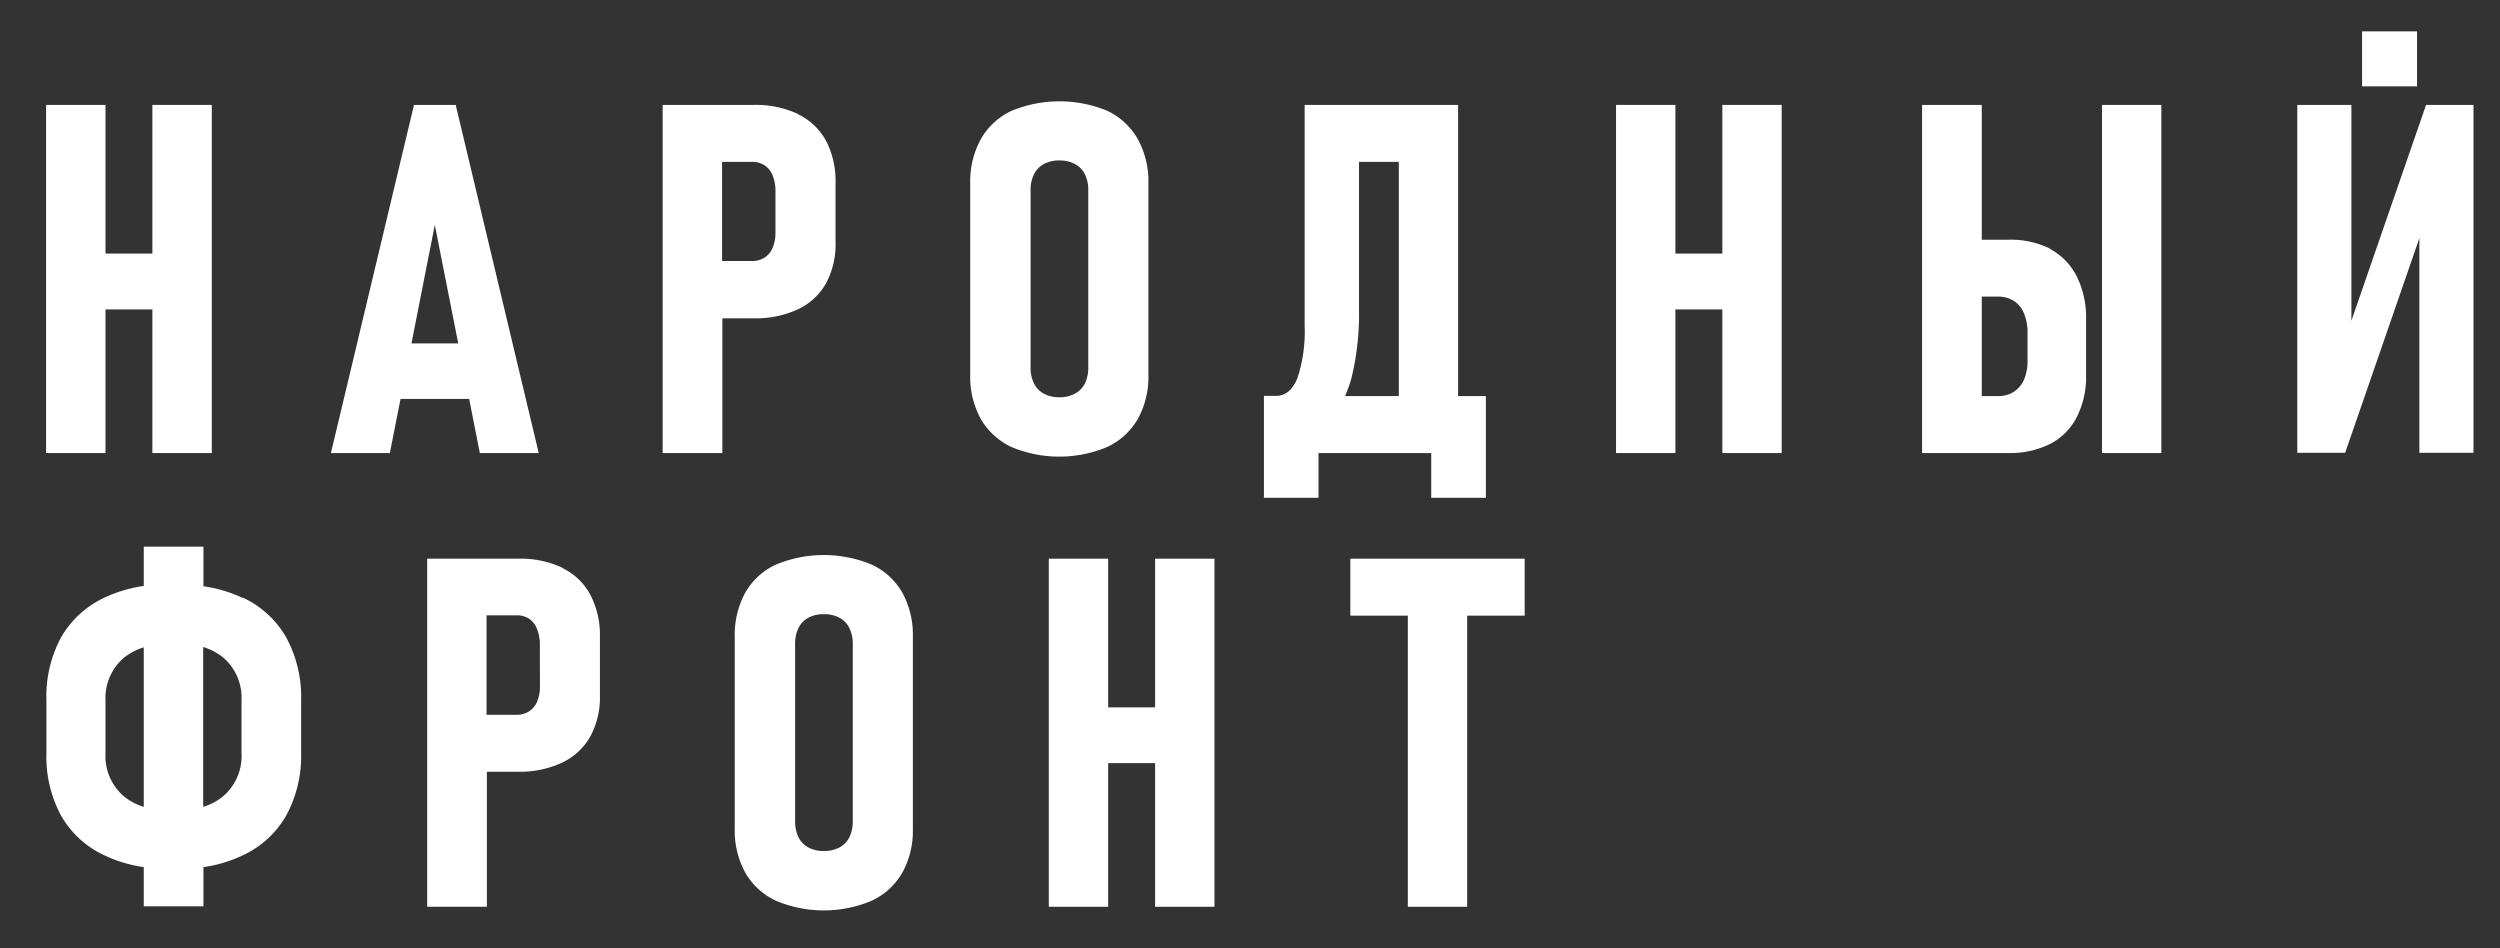 <?xml version="1.0" encoding="UTF-8"?> <svg xmlns="http://www.w3.org/2000/svg" id="Слой_1" data-name="Слой 1" viewBox="0 0 377 143"><rect x="0" y="0" width="377" height="143" fill="#333333" stroke="none"/> <defs> <style>.cls-1{fill:#fff;}</style> </defs> <path class="cls-1" d="M36.42,113.53A8,8,0,0,1,33.74,120a8.64,8.64,0,0,1-3.1,1.67V97.57a8.78,8.78,0,0,1,3.1,1.66,8,8,0,0,1,2.68,6.43ZM18.58,120a8,8,0,0,1-2.67-6.42v-7.87a8,8,0,0,1,2.67-6.43,8.87,8.87,0,0,1,3.1-1.66v24.05a8.73,8.73,0,0,1-3.1-1.67m18-29.84a20.75,20.75,0,0,0-5.9-1.75V82.44h-9v5.92a20.75,20.75,0,0,0-5.9,1.75,14.7,14.7,0,0,0-6.57,6A18.86,18.86,0,0,0,7,105.66v7.87A18.8,18.8,0,0,0,9.21,123a14.59,14.59,0,0,0,6.57,6,20.44,20.44,0,0,0,5.9,1.76v5.91h9v-5.91a20.44,20.44,0,0,0,5.9-1.76,14.59,14.59,0,0,0,6.57-6,18.8,18.8,0,0,0,2.26-9.51v-7.87a18.86,18.86,0,0,0-2.26-9.52,14.7,14.7,0,0,0-6.57-6"></path> <path class="cls-1" d="M81.42,103.49A5.64,5.64,0,0,1,81,105.8a3.29,3.29,0,0,1-1.23,1.48,3.38,3.38,0,0,1-1.87.51H73.37v-15h4.52a3.39,3.39,0,0,1,1.91.52A3.26,3.26,0,0,1,81,94.9a6.29,6.29,0,0,1,.41,2.42Zm3.4-17.87a14.91,14.91,0,0,0-6.68-1.37H64.42v52.49h9V116.38h4.77A15.07,15.07,0,0,0,84.78,115,9.54,9.54,0,0,0,89,111.09a12.38,12.38,0,0,0,1.47-6.23V96A13.15,13.15,0,0,0,89,89.65a9.36,9.36,0,0,0-4.22-4"></path> <path class="cls-1" d="M128.6,123.78a5.42,5.42,0,0,1-.51,2.46,3.49,3.49,0,0,1-1.49,1.55,4.88,4.88,0,0,1-2.37.54,4.73,4.73,0,0,1-2.34-.54,3.54,3.54,0,0,1-1.49-1.55,5.56,5.56,0,0,1-.5-2.46V97.14a5.44,5.44,0,0,1,.5-2.42,3.57,3.57,0,0,1,1.49-1.56,4.73,4.73,0,0,1,2.34-.54,4.88,4.88,0,0,1,2.37.54,3.51,3.51,0,0,1,1.49,1.56,5.3,5.3,0,0,1,.51,2.42Zm2.87-38.63a18.8,18.8,0,0,0-14.48,0,10.25,10.25,0,0,0-4.6,4.22,13.26,13.26,0,0,0-1.59,6.68v28.89a13.13,13.13,0,0,0,1.59,6.66,10.36,10.36,0,0,0,4.6,4.22,18.56,18.56,0,0,0,14.48,0,10.36,10.36,0,0,0,4.6-4.22,13.13,13.13,0,0,0,1.59-6.66V96.05a13.26,13.26,0,0,0-1.59-6.68,10.25,10.25,0,0,0-4.6-4.22"></path> <polygon class="cls-1" points="174.19 106.67 167.11 106.67 167.11 84.25 158.16 84.25 158.16 136.74 167.11 136.74 167.11 115.08 174.19 115.08 174.19 136.74 183.14 136.74 183.14 84.25 174.19 84.25 174.19 106.67"></polygon> <polygon class="cls-1" points="203.63 92.84 212.3 92.84 212.3 136.74 221.25 136.74 221.25 92.84 229.92 92.84 229.92 84.25 203.63 84.25 203.63 92.84"></polygon> <polygon class="cls-1" points="22.98 38.24 15.91 38.24 15.91 15.82 6.95 15.82 6.95 68.32 15.91 68.32 15.91 46.66 22.98 46.66 22.98 68.32 31.94 68.32 31.94 15.82 22.98 15.82 22.98 38.24"></polygon> <path class="cls-1" d="M62.05,51.78l3.52-17.87L69.1,51.78ZM72.36,68.32h8.88L68.72,15.82H62.43L49.9,68.32h8.89l1.61-8.16H70.75Z"></path> <path class="cls-1" d="M116.94,35.06a5.82,5.82,0,0,1-.43,2.32,3.29,3.29,0,0,1-1.23,1.48,3.49,3.49,0,0,1-1.88.5h-4.51V24.41h4.51a3.37,3.37,0,0,1,1.91.53,3.22,3.22,0,0,1,1.21,1.53,6.31,6.31,0,0,1,.42,2.42Zm3.39-17.87a15,15,0,0,0-6.68-1.37H99.93v52.5h9V48h4.76a15,15,0,0,0,6.64-1.36,9.5,9.5,0,0,0,4.25-3.94A12.47,12.47,0,0,0,126,36.44V27.59a13.17,13.17,0,0,0-1.44-6.37,9.49,9.49,0,0,0-4.23-4"></path> <path class="cls-1" d="M164.11,55.36a5.38,5.38,0,0,1-.5,2.45,3.51,3.51,0,0,1-1.5,1.55,4.87,4.87,0,0,1-2.36.55,4.77,4.77,0,0,1-2.35-.55,3.52,3.52,0,0,1-1.48-1.55,5.38,5.38,0,0,1-.51-2.45V28.71a5.33,5.33,0,0,1,.51-2.42,3.58,3.58,0,0,1,1.48-1.55,4.77,4.77,0,0,1,2.35-.54,4.87,4.87,0,0,1,2.36.54,3.56,3.56,0,0,1,1.5,1.55,5.33,5.33,0,0,1,.5,2.42ZM167,16.72a18.9,18.9,0,0,0-14.47,0A10.35,10.35,0,0,0,147.9,21a13.24,13.24,0,0,0-1.59,6.68V56.51a13.13,13.13,0,0,0,1.59,6.66,10.46,10.46,0,0,0,4.61,4.23,18.66,18.66,0,0,0,14.47,0,10.46,10.46,0,0,0,4.61-4.23,13.13,13.13,0,0,0,1.59-6.66V27.63A13.24,13.24,0,0,0,171.59,21,10.35,10.35,0,0,0,167,16.72"></path> <path class="cls-1" d="M202.82,59.73a18,18,0,0,0,1-2.8,40.73,40.73,0,0,0,1.12-10.2V24.41h6V59.73Zm17.06,0V15.82H196.74V49a22.69,22.69,0,0,1-1.08,8c-.73,1.8-1.81,2.7-3.25,2.7H190.6V75.07h8.23V68.32h17v6.75h8.24V59.73h-4.23Z"></path> <polygon class="cls-1" points="259.73 38.24 252.65 38.24 252.65 15.82 243.7 15.82 243.7 68.32 252.65 68.32 252.65 46.66 259.73 46.66 259.73 68.32 268.68 68.32 268.68 15.82 259.73 15.82 259.73 38.24"></polygon> <rect class="cls-1" x="316.98" y="15.82" width="8.95" height="52.5"></rect> <path class="cls-1" d="M305.75,54.42a6.84,6.84,0,0,1-.54,2.85,4.13,4.13,0,0,1-1.54,1.82,4.23,4.23,0,0,1-2.36.64h-2.46v-15h2.46a4.33,4.33,0,0,1,2.38.65,4,4,0,0,1,1.53,1.88,7.49,7.49,0,0,1,.53,3Zm3.54-16.85a13.22,13.22,0,0,0-6.36-1.42h-4.08V15.82h-9v52.5h13a13.58,13.58,0,0,0,6.34-1.39,9.35,9.35,0,0,0,4-4.05,13.5,13.5,0,0,0,1.39-6.37v-8.3a14,14,0,0,0-1.39-6.5,9.57,9.57,0,0,0-4-4.14"></path> <polygon class="cls-1" points="365.85 15.82 354.59 48.37 354.59 15.82 346.43 15.82 346.43 68.28 353.65 68.28 364.84 35.92 364.84 68.28 373 68.28 373 15.82 365.85 15.82"></polygon> <rect class="cls-1" x="356.2" y="4.73" width="8.29" height="8.29"></rect> </svg> 